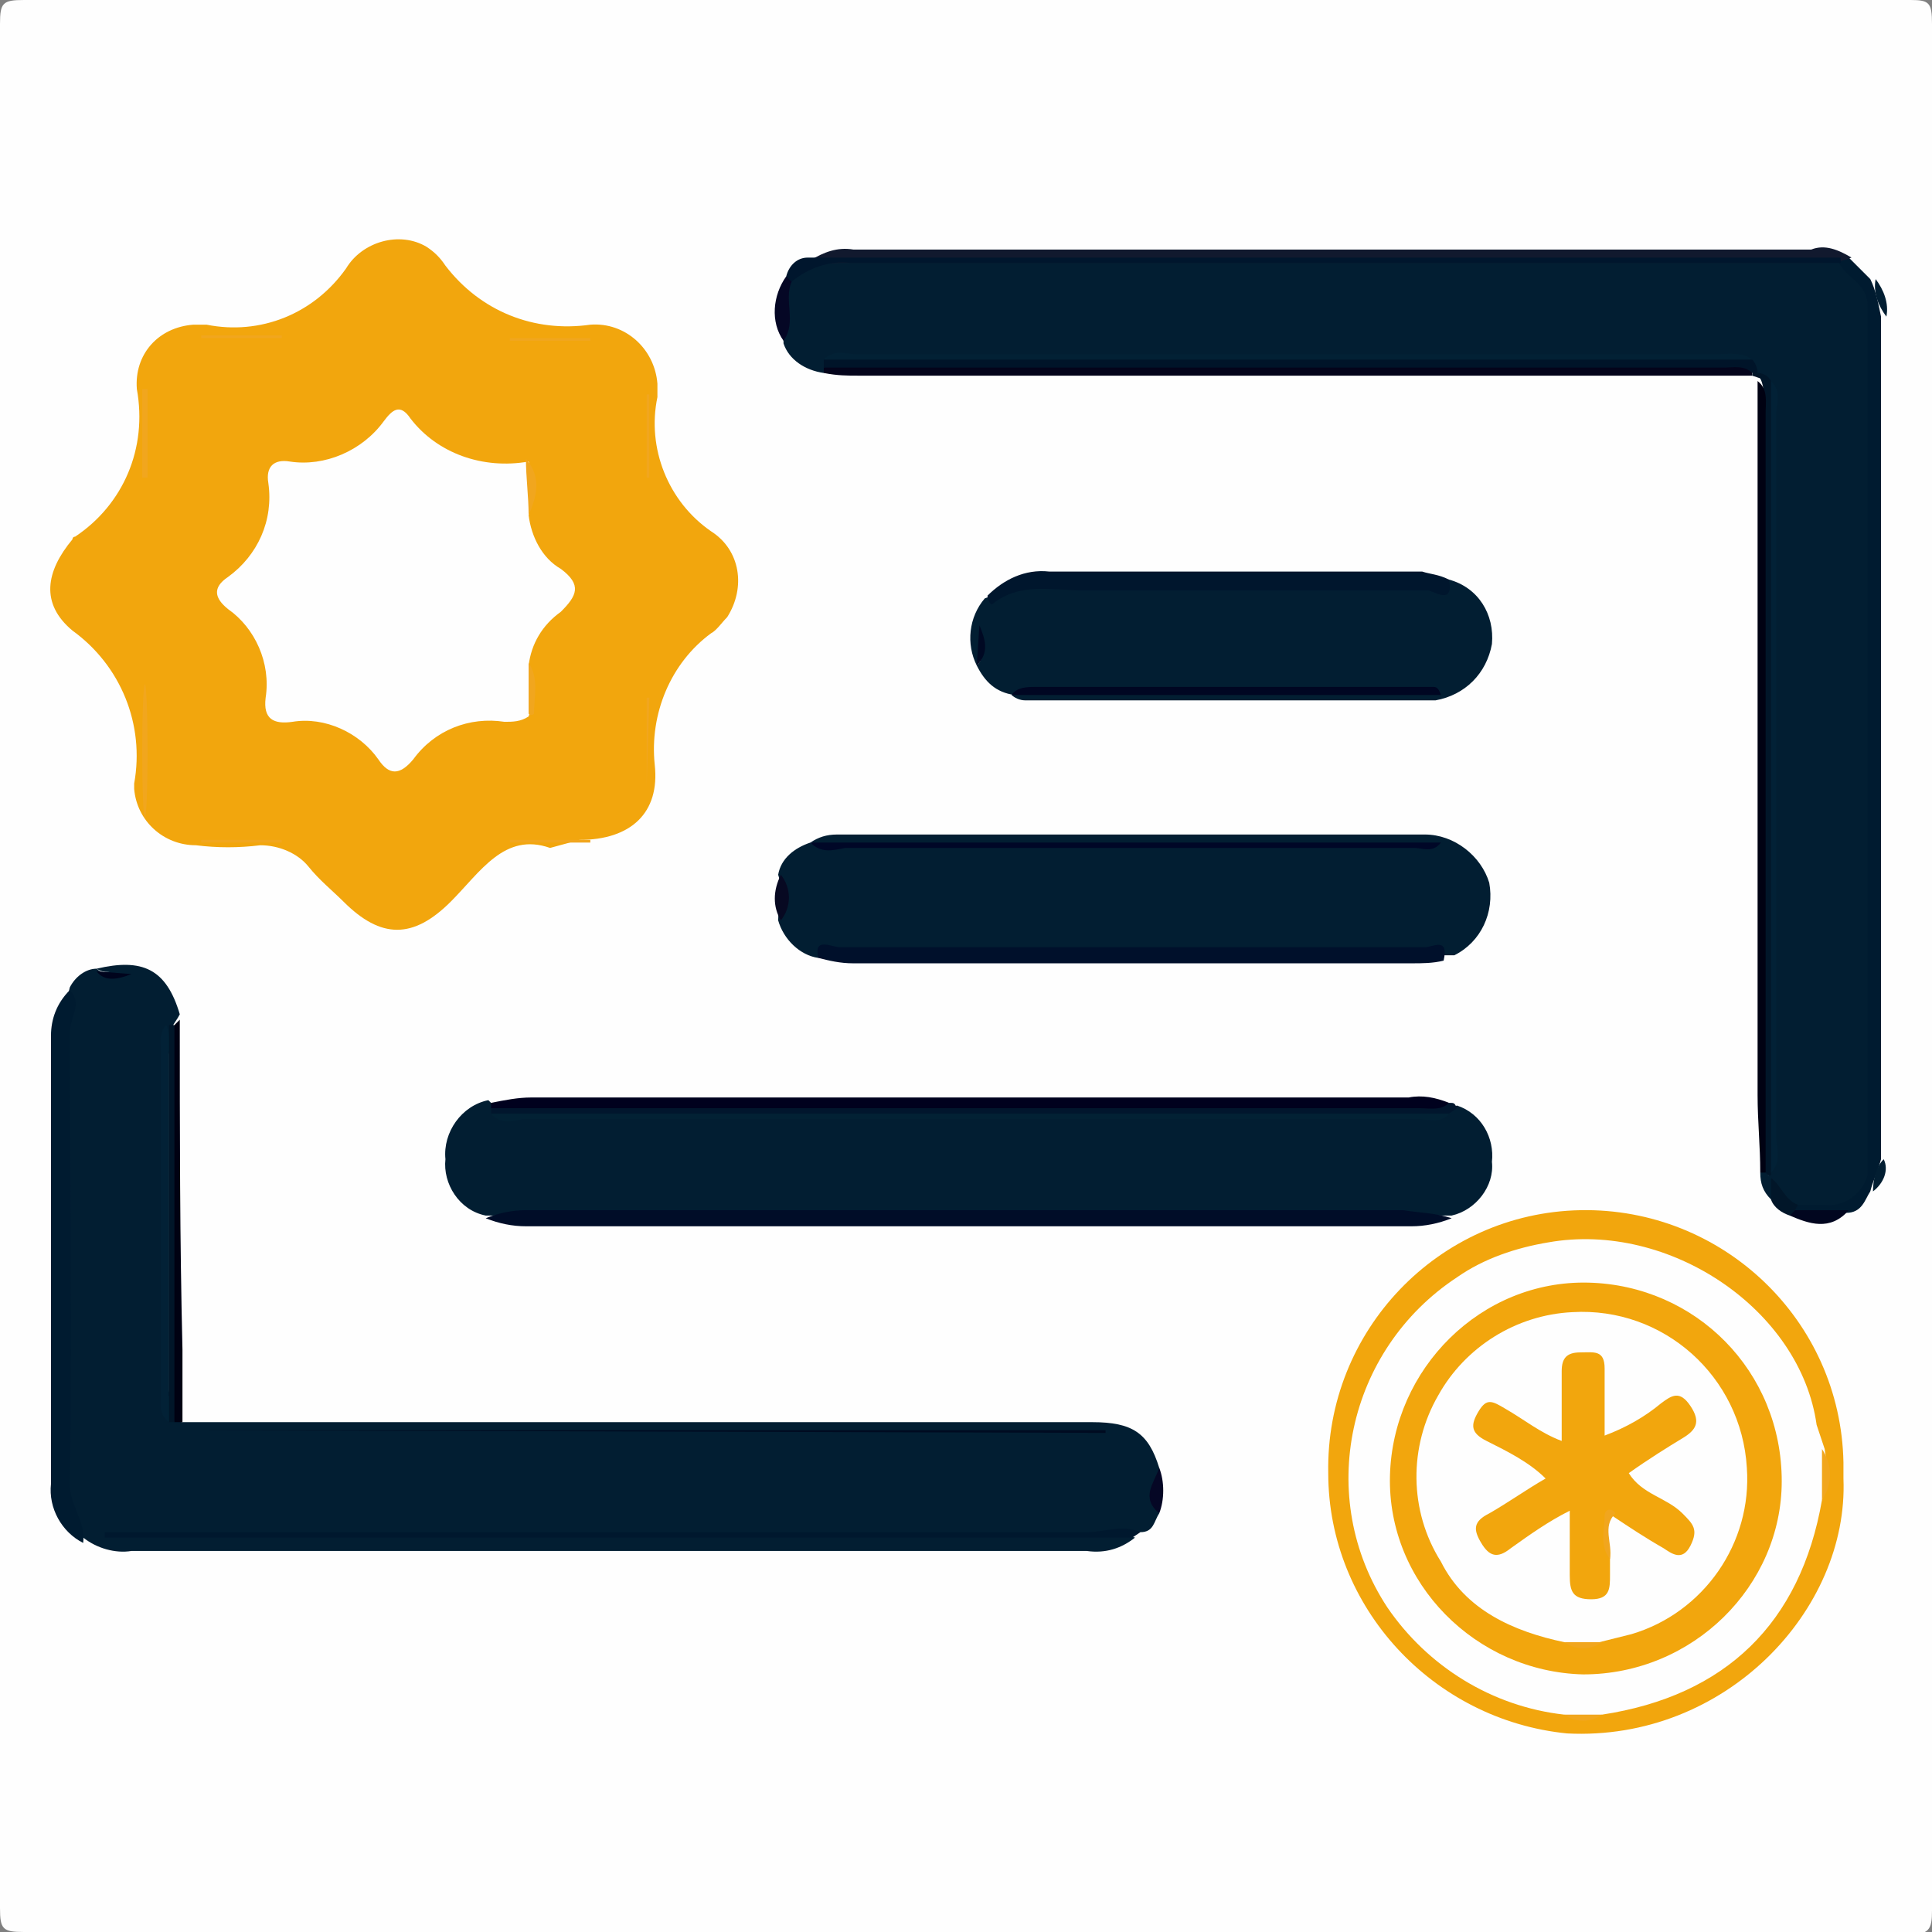<?xml version="1.0" encoding="utf-8"?>
<!-- Generator: Adobe Illustrator 24.2.1, SVG Export Plug-In . SVG Version: 6.00 Build 0)  -->
<svg version="1.1" id="Layer_1" xmlns="http://www.w3.org/2000/svg" xmlns:xlink="http://www.w3.org/1999/xlink" x="0px" y="0px"
	 viewBox="0 0 72 72" style="enable-background:new 0 0 72 72;" xml:space="preserve">
<rect x="0" y="0" width="72" height="72" fill="#808080" stroke="none"/>
<style type="text/css">
	.st0{fill:#FEFEFE;}
	.st1{fill:#F2A60D;}
	.st2{fill:#021E32;}
	.st3{fill:#001B30;}
	.st4{fill:#11192E;}
	.st5{fill:#000D28;}
	.st6{fill:#00011E;}
	.st7{fill:#00102B;}
	.st8{fill:#00162D;}
	.st9{fill:#00182E;}
	.st10{fill:#01162D;}
	.st11{fill:#04041B;}
	.st12{fill:#011629;}
	.st13{fill:#000112;}
	.st14{fill:#050725;}
	.st15{fill:#01061F;}
	.st16{fill:#070922;}
	.st17{fill:#F1A61E;}
	.st18{fill:#001429;}
	.st19{fill:#022135;}
	.st20{fill:#022136;}
	.st21{fill:#000B21;}
	.st22{fill:#00041D;}
	.st23{fill:#022134;}
	.st24{fill:#000727;}
	.st25{fill:#000622;}
	.st26{fill:#000923;}
</style>
<g id="Layer_2_1_">
	<g id="Layer_1-2">
		<path class="st0" d="M36,72c-11.7,0-23.4,0-35.1,0C0.1,72,0,71.9,0,71.1C0,47.7,0,24.3,0,0.9C0,0.1,0.1,0,0.9,0
			c23.4,0,46.9,0,70.3,0C71.9,0,72,0.1,72,0.9c0,23.4,0,46.9,0,70.3c0,0.7-0.1,0.9-0.9,0.9C59.4,72,47.7,72,36,72z"/>
		<path class="st1" d="M20.5,31.6c-1.7-0.6-2.6,0.9-3.7,2c-1.4,1.4-2.6,1.4-4,0c-0.4-0.4-0.9-0.8-1.3-1.3c-0.4-0.5-1.1-0.8-1.8-0.8
			c-0.8,0.1-1.6,0.1-2.4,0c-1.2,0-2.2-0.9-2.3-2.1c0-0.1,0-0.1,0-0.2c0.4-2.2-0.5-4.4-2.3-5.7c-1.2-1-1-2.2,0-3.4c0,0,0-0.1,0.1-0.1
			c1.8-1.2,2.7-3.3,2.3-5.5c-0.1-1.3,0.8-2.3,2.1-2.4c0.1,0,0.2,0,0.3,0c0.1,0,0.2,0,0.2,0c2,0.4,4-0.4,5.2-2.1c0.6-1,2-1.4,3-0.8
			c0.3,0.2,0.5,0.4,0.7,0.7c1.3,1.7,3.3,2.5,5.4,2.2c1.3-0.1,2.4,0.9,2.5,2.2c0,0.1,0,0.2,0,0.3s0,0.2,0,0.2c-0.4,1.9,0.4,3.9,2,5
			c1.1,0.7,1.3,2.1,0.6,3.2c-0.2,0.2-0.4,0.5-0.6,0.6c-1.5,1.1-2.3,3-2.1,4.9c0.2,1.8-0.9,2.8-2.8,2.8L20.5,31.6z"/>
		<path class="st2" d="M30.7,13.9c-0.7-0.1-1.3-0.5-1.5-1.1c0-0.9-0.3-1.8,0.4-2.5c0.6-0.6,1.5-0.9,2.3-0.8h35.3c0.5,0,1,0,1.4,0.2
			c1,0.5,1.5,1.5,1.4,2.6c0,10.1,0,20.2,0,30.3c0,2-0.7,2.6-2.7,2.6c-0.7-0.1-1.2-0.6-1.4-1.3c0-0.1,0-0.3,0-0.5
			c0.1-9.6,0.1-19.2,0-28.7c0-0.3-0.2-0.5-0.4-0.7c-0.2-0.2-0.4-0.4-0.7-0.4c-8.5-0.1-16.9,0-25.3,0c-2.7,0-5.3,0-8,0
			c-0.1,0-0.3,0-0.4,0.1C31,13.7,30.8,13.8,30.7,13.9z"/>
		<path class="st2" d="M43.2,56.4c-0.2,0.3-0.2,0.7-0.7,0.7c-0.7,0.1-1.4,0.1-2.1,0.1h-35c-0.4,0.1-0.9,0-1.3-0.1
			c0.4,0.1,0.8,0.1,1.2,0.1H41c0.4-0.1,0.9,0,1.3,0.1c-0.5,0.4-1.1,0.6-1.8,0.5H4.9c-0.6,0.1-1.3-0.1-1.8-0.5
			c-0.7-1-0.9-2.1-0.8-3.3c0-4.9,0-9.7,0-14.6c0-0.9,0.1-1.8,0.3-2.6c0.2-0.4,0.6-0.7,1-0.7c0.3,0.3,0.7,0,0.8,0.1
			c-0.2,0-0.5,0.1-0.8-0.1c1.7-0.4,2.6,0,3.1,1.7c-0.1,0.2-0.2,0.3-0.3,0.5c0,0.1-0.1,0.3-0.1,0.4c0,4.5,0,9.1,0,13.7
			c0,0.1,0.1,0.2,0.1,0.3C6.6,52.9,6.7,53,6.8,53h33.9c1.5,0,2.1,0.4,2.5,1.7C43.3,55.3,42.9,55.8,43.2,56.4z"/>
		<path class="st2" d="M54.3,41.2c0.9,0.3,1.4,1.2,1.3,2.1c0.1,0.9-0.6,1.8-1.5,2h-4.3H22.9c-1.6,0-3.2,0-4.8,0
			c-1-0.2-1.6-1.2-1.5-2.1c-0.1-1,0.6-2,1.6-2.2c0.1,0.1,0.2,0.2,0.3,0.3c0.1,0.1,0.3,0.1,0.4,0.1c11.6,0,23.1,0.1,34.7,0L54.3,41.2
			z"/>
		<path class="st2" d="M30.5,35.7c-0.7-0.1-1.3-0.7-1.5-1.4c0-0.6,0.2-1.1,0-1.7c0.1-0.6,0.6-1,1.2-1.2c0.4,0.2,0.9,0.2,1.3,0.1
			h20.6c0.3,0,0.7,0,1,0H31.5c-0.4,0.1-0.9,0-1.3-0.1c0.3-0.2,0.6-0.3,1-0.3c7.3,0,14.6,0,21.9,0c1.1,0,2.1,0.8,2.4,1.8
			c0.2,1.1-0.3,2.2-1.3,2.7c-0.2,0-0.3,0-0.5,0c-0.5-0.4-1.1-0.1-1.6-0.1C45,35.4,38,35.6,30.9,35.4C30.7,35.5,30.6,35.6,30.5,35.7z
			"/>
		<path class="st2" d="M36.4,24.8C36,24,36.1,23,36.7,22.3c1.3-0.5,2.8-0.7,4.2-0.6H53c0.3,0.1,0.7,0,1-0.1c1.1,0.3,1.7,1.3,1.6,2.4
			c-0.2,1.1-1,1.9-2.1,2.1c-5.1,0-10.2,0-15.3,0c-0.2,0-0.4-0.1-0.5-0.2c0.2-0.2,0.5-0.1,0.7-0.1H53c0.1,0,0.3,0,0.2,0h-15
			c-0.2,0-0.3,0-0.4,0.1C37.1,25.8,36.7,25.4,36.4,24.8c0.4-0.4,0.1-0.8,0.2-1C36.5,23.9,36.7,24.4,36.4,24.8z"/>
		<path class="st1" d="M68.7,55.1c0.2,4.9-4.4,9.8-10.3,9.5c-5-0.5-8.9-4.7-8.9-9.7c-0.1-5.3,4.1-9.7,9.4-9.8s9.7,4.1,9.8,9.4
			C68.7,54.7,68.7,54.9,68.7,55.1z"/>
		<path class="st3" d="M66.9,44.9H68c0.7,0.1,1.4-0.4,1.6-1.1c0-0.1,0-0.3,0-0.4c0-10.7,0-21.3,0-32c0-0.8-0.7-1-1-1.5
			c-0.1-0.1-0.1-0.2,0-0.3c0.1,0,0.2,0,0.3,0l0.8,0.8c0.2,0.4,0.3,0.9,0.4,1.4c0,9.2,0,18.4,0,27.6c0,1.3,0,2.5,0,3.8
			c-0.1,0.4-0.3,0.8-0.4,1.2c-0.2,0.3-0.3,0.8-0.9,0.8c-0.6,0.3-1.3,0.3-1.9,0.1C66.9,45.1,66.9,45,66.9,44.9z"/>
		<path class="st4" d="M69,9.6l-0.3,0.1c-0.3,0.1-0.7,0.1-1.1,0.1H31.3c-0.4,0-0.8,0.1-1.1-0.1c0.5-0.3,1-0.5,1.6-0.4h35.7
			C68,9.1,68.5,9.3,69,9.6z"/>
		<path class="st5" d="M18.1,45.4c0.5-0.2,1-0.3,1.5-0.3c10.9,0,21.8,0,32.7,0c0.6,0.1,1.2,0.1,1.8,0.3c-0.5,0.2-1,0.3-1.5,0.3h-33
			C19.1,45.7,18.6,45.6,18.1,45.4z"/>
		<path class="st6" d="M18.3,41.3c0-0.1,0-0.2,0-0.2c0.5-0.1,1-0.2,1.5-0.2h32.7c0.5-0.1,1,0,1.5,0.2c-0.2,0.8-0.8,0.5-1.3,0.5
			c-4.6,0-9.3,0-13.9,0h-19C19.3,41.6,18.7,41.5,18.3,41.3z"/>
		<path class="st7" d="M30.5,35.7c-0.2-0.8,0.5-0.4,0.8-0.4c4,0,7.9,0,11.9,0c3.3,0,6.6,0,9.9,0c0.3,0,0.9-0.4,0.7,0.5
			c-0.4,0.1-0.8,0.1-1.2,0.1H31.8C31.3,35.9,30.9,35.8,30.5,35.7z"/>
		<path class="st3" d="M2.6,36.9c0.5,0.5,0,1,0,1.6c0,5.6,0.1,11.2,0,16.8c0,0.8,0.6,1.4,0.5,2.2c-0.8-0.4-1.3-1.3-1.2-2.2V38.6
			C1.9,38,2.1,37.4,2.6,36.9z"/>
		<path class="st8" d="M54,21.6c0.2,1-0.6,0.4-0.8,0.4c-4.3,0-8.6,0-12.9,0c-1.1,0-2.3-0.3-3.3,0.5c-0.1,0.1-0.2-0.2-0.2-0.3
			c0.6-0.6,1.4-1,2.3-0.9c4.6,0,9.2,0,13.9,0C53.3,21.4,53.6,21.4,54,21.6z"/>
		<path class="st8" d="M30.1,9.6c1.6,0,3.1,0,4.7,0H67h1.6v0.2c-12.3,0-24.6,0-36.9,0c-0.8-0.1-1.6,0.2-2.2,0.7
			c-0.1,0-0.2-0.1-0.2-0.2C29.4,9.9,29.7,9.6,30.1,9.6z"/>
		<path class="st9" d="M42.2,57.3H3.9v-0.2h1.2c11.8,0,23.6,0,35.4,0c0.7,0,1.3-0.3,2,0L42.2,57.3z"/>
		<path class="st10" d="M18.3,41.3h34.6c0.4,0,0.8,0.1,1.1-0.2c0.2,0,0.2,0,0.3,0.2L54,41.5c-0.3,0.1-0.7,0.2-1,0.1H19.3
			c-0.4,0.1-0.7,0-1-0.1V41.3z"/>
		<path class="st11" d="M30.7,13.9c0-0.1,0-0.1,0-0.2c0.4-0.2,0.9-0.3,1.4-0.2c10.6,0,21.2,0,31.8,0c0.5,0,1-0.1,1.4,0.3V14
			c-4.7,0-9.3,0-14,0H32C31.6,14,31.2,14,30.7,13.9z"/>
		<path class="st12" d="M65.5,13.9c0.2,0,0.4,0.1,0.5,0.3c0.1,0.3,0.2,0.6,0.1,0.9v27.6c0.1,0.3,0,0.6-0.1,0.9v0.2h-0.2
			c-0.2-0.2-0.1-0.4-0.1-0.6c0-9.3,0-18.5,0-27.8c0-0.4,0.1-0.9-0.1-1.3L65.3,14l0,0C65.3,13.8,65.4,13.8,65.5,13.9z"/>
		<path class="st13" d="M65.5,14.2c0.4,0.3,0.3,0.8,0.3,1.2v28.3c-0.1,0.1-0.1,0.1-0.2,0c0-1-0.1-1.9-0.1-2.9L65.5,14.2z"/>
		<path class="st13" d="M6.5,38.2L6.7,38c0,4.1,0,8.2,0.1,12.3V53H6.5c-0.2-0.3-0.3-0.8-0.2-1.2V39.3C6.2,38.9,6.3,38.5,6.5,38.2z"
			/>
		<path class="st14" d="M29.3,10.3l0.2,0.2c-0.3,0.7,0.2,1.5-0.3,2.2C28.7,12,28.8,11,29.3,10.3z"/>
		<path class="st15" d="M66.9,45.1h2c-0.7,0.8-1.5,0.5-2.2,0.2C66.7,45.1,66.7,45,66.9,45.1z"/>
		<path class="st16" d="M29.1,32.6c0.4,0.5,0.4,1.2,0,1.7C28.8,33.8,28.8,33.2,29.1,32.6z"/>
		<path class="st14" d="M43.2,56.4c-0.7-0.6-0.2-1.1,0-1.7C43.4,55.2,43.4,55.9,43.2,56.4z"/>
		<path class="st12" d="M66.9,45.1l-0.2,0.2c-0.3-0.1-0.6-0.3-0.7-0.6c-0.1-0.2-0.1-0.5,0-0.8l0,0c0.4,0.3,0.5,0.8,1,1L66.9,45.1z"
			/>
		<path class="st2" d="M70.3,11.8c-0.3-0.4-0.5-0.9-0.4-1.4C70.2,10.8,70.4,11.3,70.3,11.8z"/>
		<path class="st2" d="M69.8,44.4c0-0.4,0.1-0.9,0.4-1.2C70.4,43.6,70.2,44.1,69.8,44.4z"/>
		<path class="st2" d="M66,43.9v0.8c-0.3-0.3-0.4-0.6-0.4-1h0.2L66,43.9z"/>
		<path class="st0" d="M19.7,19.2c0.1,0.8,0.5,1.6,1.2,2c0.8,0.6,0.6,1,0,1.6c-0.7,0.5-1.1,1.2-1.2,2c0.2,0.6,0.2,1.3,0,1.9
			c-0.3,0.2-0.6,0.2-0.9,0.2c-1.3-0.2-2.6,0.3-3.4,1.4c-0.5,0.6-0.9,0.6-1.3,0c-0.7-1-2-1.6-3.2-1.4c-0.7,0.1-1.1-0.1-1-0.9
			c0.2-1.3-0.4-2.6-1.4-3.3c-0.5-0.4-0.6-0.8,0-1.2c1.1-0.8,1.7-2.1,1.5-3.5c-0.1-0.6,0.2-0.9,0.8-0.8c1.3,0.2,2.7-0.4,3.5-1.5
			c0.3-0.4,0.6-0.7,1-0.1c1,1.3,2.7,1.9,4.4,1.6C19.9,17.8,19.9,18.5,19.7,19.2z"/>
		<ellipse class="st17" cx="5.4" cy="28" rx="0.1" ry="2.5"/>
		<path class="st17" d="M24.1,29.3V26h0.1L24.1,29.3L24.1,29.3z"/>
		<path class="st17" d="M5.5,14.5v3.3H5.3v-3.3L5.5,14.5z"/>
		<path class="st17" d="M24.1,17.8v-3.1h0.1v3.1H24.1z"/>
		<path class="st17" d="M22,12.7h-3v-0.1h3V12.7z"/>
		<path class="st17" d="M7.5,12.5h3v0.1h-3V12.5z"/>
		<path class="st17" d="M19,31.3h3v0.1h-3V31.3z"/>
		<path class="st17" d="M7.5,31.3h3v0.1h-3V31.3z"/>
		<path class="st17" d="M19.7,26.6v-1.9c0.4,0.6,0.2,1.3,0.2,1.9C19.9,26.6,19.8,26.7,19.7,26.6C19.7,26.7,19.7,26.6,19.7,26.6z"/>
		<path class="st17" d="M19.7,19.2c0-0.7-0.1-1.4-0.1-2.1C20.2,17.8,20,18.5,19.7,19.2z"/>
		<path class="st18" d="M65.5,13.9h-0.2c-0.3-0.3-0.7-0.2-1.1-0.2H30.7v-0.3c0.3-0.1,0.7-0.2,1.1-0.1h32.4c0.4-0.1,0.7,0,1.1,0.1
			C65.4,13.5,65.5,13.7,65.5,13.9z"/>
		<path class="st19" d="M65.3,13.4H30.7c0.4-0.4,0.8-0.2,1.2-0.2h32C64.4,13.2,64.9,13.1,65.3,13.4z"/>
		<path class="st20" d="M66,43.7V14.2c0.4,0.4,0.2,0.8,0.2,1.2c0,9,0,18,0,27C66.2,42.8,66.4,43.3,66,43.7z"/>
		<path class="st21" d="M7.1,53.3h34.1v0.1L7.1,53.3L7.1,53.3z"/>
		<path class="st20" d="M6.3,53C5.9,52.7,6,52.3,6,52c0-4.3,0-8.5,0-12.8c0-0.3-0.1-0.7,0.2-1c0.1,0.3,0.2,0.7,0.1,1V52
			C6.4,52.3,6.4,52.7,6.3,53z"/>
		<path class="st12" d="M6.3,53V38.2h0.2V53H6.3z"/>
		<path class="st22" d="M3.6,36.2l1.3,0.1C4.4,36.5,3.9,36.6,3.6,36.2z"/>
		<path class="st23" d="M18.3,41.5H54c-0.3,0.4-0.8,0.2-1.2,0.2H19.5C19.1,41.8,18.6,41.9,18.3,41.5z"/>
		<path class="st24" d="M30.2,31.4h23.5c-0.3,0.4-0.7,0.2-1,0.2H31.5C31,31.7,30.6,31.8,30.2,31.4L30.2,31.4z"/>
		<path class="st25" d="M37.7,25.9c0.2-0.3,0.6-0.3,0.9-0.3h14.8c0.1,0,0.2,0,0.3,0.3H37.7z"/>
		<path class="st26" d="M36.4,24.8l0.1-1.5C36.7,23.8,36.9,24.3,36.4,24.8L36.4,24.8z"/>
		<path class="st0" d="M67.9,55.9c-0.8,4.6-3.6,7.3-8.2,8c-0.5,0.1-1,0.1-1.4,0c-2.7-0.3-5.1-1.8-6.6-4c-2.7-4.1-1.5-9.6,2.6-12.3
			c1-0.7,2.2-1.1,3.4-1.3c4.5-0.8,9.4,2.5,10,6.8c0.1,0.3,0.2,0.6,0.3,0.9C68.1,54.6,68.1,55.3,67.9,55.9z"/>
		<path class="st17" d="M67.9,55.9V54C68.3,54.6,68.3,55.3,67.9,55.9z"/>
		<path class="st17" d="M58.3,63.9h1.4C59.3,64.2,58.7,64.2,58.3,63.9z"/>
		<path class="st1" d="M59,62.4c-4-0.1-7.3-3.4-7.2-7.4s3.4-7.3,7.4-7.2s7.2,3.3,7.2,7.4C66.4,59.1,63.1,62.4,59,62.4
			C59.1,62.4,59,62.4,59,62.4z"/>
		<path class="st0" d="M58.3,61.2c-1.9-0.4-3.7-1.2-4.6-3c-1.2-1.9-1.2-4.3-0.1-6.2c1-1.8,2.9-3,5-3.1c3.4-0.2,6.3,2.4,6.5,5.8l0,0
			c0.2,2.8-1.6,5.4-4.3,6.2c-0.4,0.1-0.8,0.2-1.2,0.3C59.2,61.3,58.8,61.3,58.3,61.2z"/>
		<path class="st17" d="M58.3,61.2h1.4C59.3,61.5,58.7,61.5,58.3,61.2z"/>
		<path class="st1" d="M60,58.1c0,0.2,0,0.4,0,0.6c0,0.5,0,0.9-0.7,0.9s-0.8-0.3-0.8-0.9c0-0.7,0-1.5,0-2.4
			c-0.8,0.4-1.5,0.9-2.2,1.4c-0.5,0.4-0.8,0.3-1.1-0.2s-0.3-0.8,0.3-1.1c0.7-0.4,1.4-0.9,2.1-1.3c-0.6-0.6-1.4-1-2.2-1.4
			c-0.6-0.3-0.6-0.6-0.3-1.1s0.5-0.4,1-0.1c0.7,0.4,1.3,0.9,2.1,1.2c0-0.9,0-1.7,0-2.6c0-0.5,0.2-0.7,0.7-0.7s0.9-0.1,0.9,0.6v2.5
			c0.8-0.3,1.5-0.7,2.1-1.2c0.4-0.3,0.7-0.5,1.1,0.1s0.2,0.9-0.3,1.2s-1.3,0.8-2,1.3c0.5,0.8,1.4,0.9,2,1.5c0.4,0.4,0.6,0.6,0.3,1.2
			s-0.7,0.3-1,0.1c-0.7-0.4-1.3-0.8-1.9-1.2C59.5,56.8,60,57.5,60,58.1z"/>
		<path class="st17" d="M60,58.1c-0.4-0.5-0.2-1.1-0.2-1.6c0-0.3,0.3-0.3,0.4-0.1C59.7,56.9,60.1,57.5,60,58.1z"/>
	</g>
</g>
</svg>
